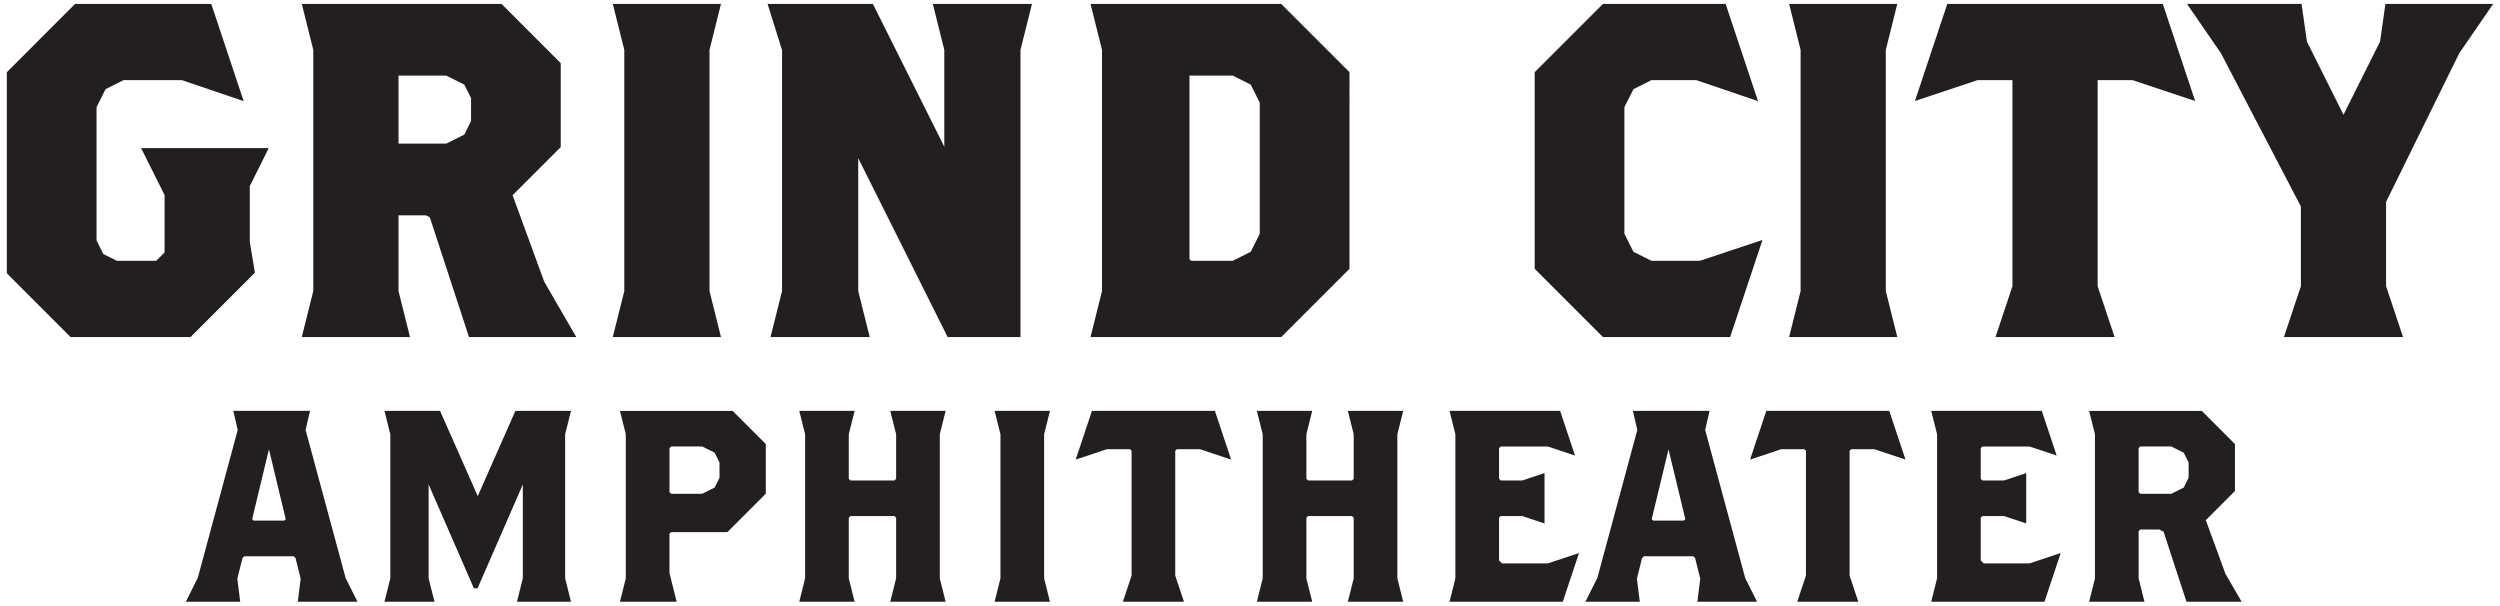 <svg xmlns="http://www.w3.org/2000/svg" id="Layer_1" viewBox="0 0 710 172"><defs><style>      .cls-1 {        fill: #231f20;      }    </style></defs><g><polygon class="cls-1" points="76.32 42.07 40.07 42.07 46.74 55.4 46.74 71.7 44.36 74.07 33.19 74.07 29.34 72.15 27.42 68.3 27.42 30.44 29.98 25.32 35.11 22.75 51.64 22.75 69.2 28.72 60 1.11 21.32 1.11 1.94 20.5 1.94 77.61 20.04 95.72 54.11 95.72 72.4 77.43 70.94 68.69 70.94 52.84 76.32 42.07"></polygon><path class="cls-1" d="M145.57,55.45l13.68-13.68v-23.83L142.43,1.11h-56.72l3.26,13.05v68.51l-3.26,13.05h30.73l-3.26-13.05v-21.51h7.79l1.1.55,11.12,34.01h30.47l-9.1-15.72-8.98-24.54ZM113.18,21.47h13.55l5.13,2.56,1.92,3.85v6.5l-1.92,3.85-5.13,2.56h-13.55v-19.32Z"></path><polygon class="cls-1" points="204.76 1.11 174.03 1.11 177.3 14.16 177.3 82.67 174.03 95.72 204.76 95.72 201.5 82.67 201.5 14.16 204.76 1.11"></polygon><polygon class="cls-1" points="268.18 14.16 268.18 41.66 247.9 1.11 217.99 1.11 222.1 14.23 222.1 82.67 218.83 95.72 247 95.72 243.74 82.67 243.74 44.92 269.13 95.72 289.82 95.72 289.82 14.16 293.08 1.11 264.92 1.11 268.18 14.16"></polygon><path class="cls-1" d="M309.71,1.11l3.26,13.05v68.51l-3.26,13.05h54.16l19.39-19.39V20.5l-19.39-19.38h-54.16ZM350.08,74.07h-11.81l-.46-.46V21.47h12.27l5.13,2.56,2.56,5.13v37.22l-2.56,5.13-5.13,2.56Z"></path><polygon class="cls-1" points="469.02 74.07 463.9 71.51 461.33 66.38 461.33 30.44 463.9 25.32 469.02 22.75 481.72 22.75 499.28 28.72 490.08 1.11 455.24 1.11 435.85 20.5 435.85 76.33 455.24 95.72 491.36 95.72 500.55 68.14 482.75 74.07 469.02 74.07"></polygon><polygon class="cls-1" points="538.83 1.11 508.11 1.11 511.37 14.16 511.37 82.67 508.11 95.72 538.83 95.72 535.57 82.67 535.57 14.16 538.83 1.11"></polygon><polygon class="cls-1" points="553.03 1.11 543.84 28.68 561.63 22.75 571.53 22.75 571.53 81.29 566.72 95.72 600.54 95.72 595.73 81.29 595.73 22.75 605.63 22.75 623.42 28.68 614.23 1.11 553.03 1.11"></polygon><polygon class="cls-1" points="698.43 15.12 708.06 1.11 677.46 1.11 675.93 11.82 665.55 32.58 655.17 11.82 653.64 1.11 621.11 1.11 630.76 15.14 653.45 58.63 653.45 81.29 648.64 95.72 682.46 95.72 677.65 81.29 677.65 57.32 698.43 15.12"></polygon></g><g><path class="cls-1" d="M86.79,122.12l1.25-5.43h-21.78l1.25,5.43-11.33,41.97-3.4,6.8h15.44l-.82-6.55,1.46-5.85.52-.52h14.03l.52.52,1.46,5.85-.82,6.55h16.96l-3.37-6.71-11.37-42.06ZM81.16,147.43l-.42.42h-8.71l-.42-.42,4.77-19.81,4.77,19.81Z"></path><polygon class="cls-1" points="162.16 116.69 146.37 116.69 135.68 140.9 124.98 116.69 109.19 116.69 110.85 123.33 110.85 164.25 109.19 170.89 123.4 170.89 121.73 164.25 121.73 137.59 134.59 167.09 135.62 167.09 148.48 137.6 148.48 164.25 146.82 170.89 162.16 170.89 160.5 164.25 160.5 123.33 162.16 116.69"></polygon><path class="cls-1" d="M176.07,116.69l1.66,6.64v40.92l-1.66,6.64h16.1l-2.04-8.16v-11.13l.47-.47h15.96l10.93-10.93v-14.09l-9.41-9.41h-32.01ZM204.34,131.36v4.32l-1.39,2.79-3.55,1.77h-8.79l-.47-.47v-12.51l.47-.47h8.79l3.55,1.77,1.39,2.79Z"></path><polygon class="cls-1" points="268.56 116.69 252.83 116.69 254.5 123.33 254.5 135.98 254.03 136.45 241.52 136.45 241.05 135.98 241.05 123.33 242.71 116.69 226.99 116.69 228.65 123.33 228.65 164.25 226.99 170.89 242.71 170.89 241.05 164.25 241.05 147.03 241.52 146.57 254.03 146.57 254.5 147.03 254.5 164.25 252.83 170.89 268.56 170.89 266.9 164.25 266.9 123.33 268.56 116.69"></polygon><polygon class="cls-1" points="298.19 116.69 282.47 116.69 284.13 123.33 284.13 164.25 282.47 170.89 298.19 170.89 296.53 164.25 296.53 123.33 298.19 116.69"></polygon><polygon class="cls-1" points="310.11 116.69 305.5 130.52 314.35 127.57 320.91 127.57 321.37 128.03 321.37 163.47 318.9 170.89 336.25 170.89 333.77 163.47 333.77 128.03 334.24 127.57 340.79 127.57 349.64 130.52 345.03 116.69 310.11 116.69"></polygon><polygon class="cls-1" points="398.51 116.69 382.79 116.69 384.45 123.33 384.45 135.98 383.99 136.45 371.48 136.45 371.01 135.98 371.01 123.33 372.67 116.69 356.95 116.69 358.61 123.33 358.61 164.25 356.95 170.89 372.67 170.89 371.01 164.25 371.01 147.03 371.48 146.57 383.99 146.57 384.45 147.03 384.45 164.25 382.79 170.89 398.51 170.89 396.85 164.25 396.85 123.33 398.51 116.69"></polygon><polygon class="cls-1" points="426.58 160.01 425.73 159.16 425.73 147.03 426.2 146.57 432.37 146.57 438.65 148.66 438.65 134.35 432.37 136.45 426.2 136.45 425.73 135.98 425.73 127.27 426.2 126.81 439.59 126.81 447.3 129.38 443.07 116.69 411.67 116.69 413.33 123.33 413.33 164.25 411.67 170.89 443.83 170.89 448.44 157.06 439.59 160.01 426.58 160.01"></polygon><path class="cls-1" d="M484.27,122.12l1.25-5.43h-21.78l1.25,5.43-11.33,41.97-3.4,6.8h15.44l-.82-6.55,1.46-5.85.52-.52h14.03l.52.52,1.46,5.85-.82,6.55h16.96l-3.37-6.71-11.37-42.06ZM478.64,147.43l-.42.42h-8.71l-.42-.42,4.77-19.81,4.77,19.81Z"></path><polygon class="cls-1" points="501.63 116.69 497.02 130.52 505.87 127.57 512.42 127.57 512.89 128.03 512.89 163.47 510.42 170.89 527.76 170.89 525.29 163.47 525.29 128.03 525.76 127.57 532.31 127.57 541.16 130.52 536.55 116.69 501.63 116.69"></polygon><polygon class="cls-1" points="563.38 160.01 562.53 159.16 562.53 147.03 563 146.57 569.17 146.57 575.45 148.66 575.45 134.35 569.17 136.45 563 136.45 562.53 135.98 562.53 127.27 563 126.81 576.39 126.81 584.1 129.38 579.87 116.69 548.47 116.69 550.13 123.33 550.13 164.25 548.47 170.89 580.63 170.89 585.24 157.06 576.39 160.01 563.38 160.01"></polygon><path class="cls-1" d="M632.04,163l-5.59-15.28,8.28-8.28v-13.33l-9.41-9.41h-32.01l1.66,6.64v40.92l-1.66,6.64h15.72l-1.66-6.64v-13.41l.47-.47h5.38l1.23.61,6.51,19.91h15.67l-4.58-7.89ZM607.37,127.27l.47-.47h8.8l3.54,1.77,1.39,2.79v4.32l-1.39,2.79-3.54,1.77h-8.8l-.47-.47v-12.51Z"></path></g></svg>